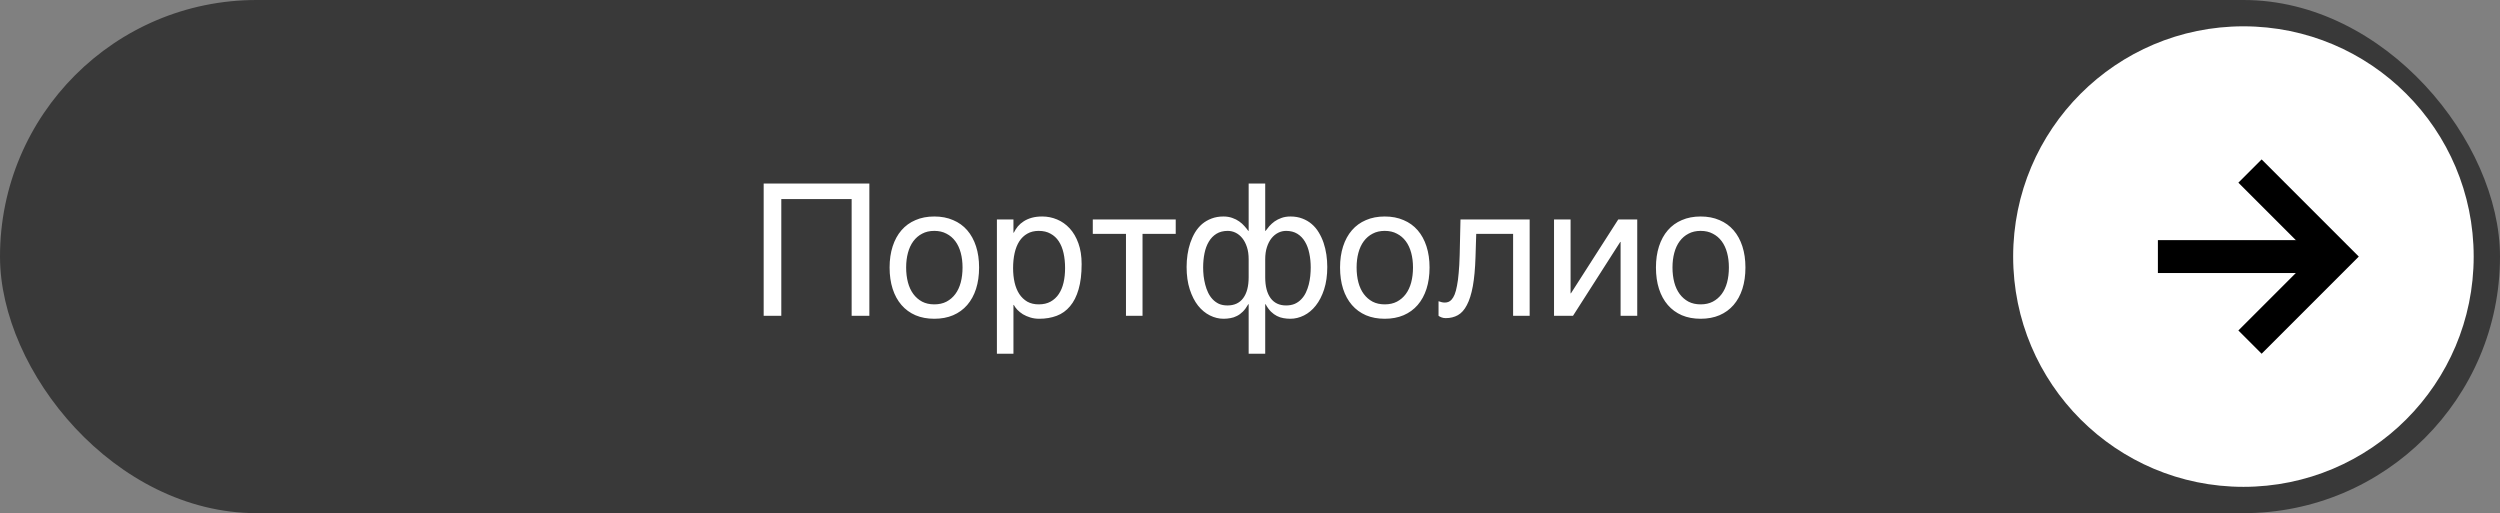 <?xml version="1.0" encoding="UTF-8"?> <svg xmlns="http://www.w3.org/2000/svg" width="190" height="39" viewBox="0 0 190 39" fill="none"><rect x="0" y="0" width="190" height="39" fill="#808080" stroke="none"/><rect width="190" height="39" rx="19.5" fill="#393939"></rect><circle cx="170.5" cy="19.5" r="17.5" fill="white"></circle><path d="M58.039 13.951H66.071V24H64.725V15.127H59.379V24H58.039V13.951ZM73.153 20.329C73.153 19.924 73.108 19.552 73.017 19.215C72.925 18.873 72.789 18.579 72.606 18.333C72.424 18.087 72.199 17.895 71.93 17.759C71.665 17.617 71.358 17.547 71.007 17.547C70.656 17.547 70.348 17.617 70.084 17.759C69.82 17.895 69.596 18.087 69.414 18.333C69.232 18.579 69.095 18.873 69.004 19.215C68.913 19.552 68.867 19.924 68.867 20.329C68.867 20.739 68.913 21.117 69.004 21.464C69.095 21.806 69.232 22.1 69.414 22.346C69.596 22.592 69.82 22.785 70.084 22.927C70.348 23.064 70.656 23.132 71.007 23.132C71.358 23.132 71.665 23.064 71.93 22.927C72.199 22.785 72.424 22.592 72.606 22.346C72.789 22.1 72.925 21.806 73.017 21.464C73.108 21.117 73.153 20.739 73.153 20.329ZM74.411 20.329C74.411 20.931 74.334 21.473 74.179 21.956C74.024 22.435 73.8 22.842 73.509 23.18C73.217 23.517 72.859 23.777 72.436 23.959C72.016 24.137 71.54 24.226 71.007 24.226C70.474 24.226 69.997 24.137 69.578 23.959C69.159 23.777 68.803 23.517 68.512 23.18C68.22 22.842 67.997 22.435 67.842 21.956C67.687 21.473 67.609 20.931 67.609 20.329C67.609 19.737 67.687 19.201 67.842 18.723C67.997 18.244 68.22 17.836 68.512 17.499C68.803 17.162 69.159 16.904 69.578 16.727C69.997 16.544 70.474 16.453 71.007 16.453C71.54 16.453 72.016 16.544 72.436 16.727C72.859 16.904 73.217 17.162 73.509 17.499C73.8 17.836 74.024 18.244 74.179 18.723C74.334 19.201 74.411 19.737 74.411 20.329ZM75.765 16.679H77.022V17.684H77.05C77.132 17.515 77.234 17.355 77.357 17.205C77.485 17.055 77.635 16.925 77.809 16.815C77.986 16.701 78.189 16.613 78.417 16.549C78.649 16.485 78.914 16.453 79.21 16.453C79.602 16.453 79.978 16.528 80.338 16.679C80.698 16.829 81.017 17.055 81.295 17.355C81.573 17.656 81.794 18.035 81.958 18.49C82.122 18.941 82.204 19.468 82.204 20.069C82.204 20.821 82.127 21.462 81.972 21.99C81.821 22.514 81.605 22.943 81.322 23.275C81.044 23.608 80.707 23.85 80.311 24C79.914 24.15 79.472 24.226 78.984 24.226C78.743 24.226 78.517 24.194 78.308 24.13C78.098 24.066 77.909 23.984 77.74 23.884C77.576 23.779 77.435 23.665 77.316 23.542C77.198 23.414 77.109 23.291 77.05 23.173H77.022V26.885H75.765V16.679ZM76.995 20.377C76.995 20.773 77.034 21.14 77.111 21.477C77.189 21.81 77.307 22.1 77.467 22.346C77.631 22.592 77.834 22.785 78.075 22.927C78.321 23.064 78.611 23.132 78.943 23.132C79.29 23.132 79.588 23.064 79.839 22.927C80.094 22.785 80.304 22.592 80.468 22.346C80.632 22.1 80.753 21.81 80.83 21.477C80.908 21.14 80.946 20.773 80.946 20.377C80.946 19.962 80.908 19.582 80.83 19.235C80.753 18.889 80.632 18.59 80.468 18.34C80.304 18.089 80.094 17.895 79.839 17.759C79.588 17.617 79.29 17.547 78.943 17.547C78.611 17.547 78.321 17.617 78.075 17.759C77.834 17.895 77.631 18.089 77.467 18.34C77.307 18.59 77.189 18.889 77.111 19.235C77.034 19.582 76.995 19.962 76.995 20.377ZM85.574 17.773H83.052V16.679H89.355V17.773H86.832V24H85.574V17.773ZM94.898 19.7C94.898 19.354 94.855 19.049 94.769 18.784C94.682 18.515 94.566 18.29 94.42 18.107C94.274 17.925 94.106 17.786 93.914 17.69C93.723 17.595 93.522 17.547 93.312 17.547C92.975 17.547 92.688 17.62 92.451 17.766C92.214 17.912 92.02 18.112 91.87 18.367C91.72 18.618 91.61 18.912 91.542 19.249C91.474 19.586 91.439 19.946 91.439 20.329C91.439 20.534 91.451 20.748 91.474 20.972C91.501 21.195 91.542 21.414 91.597 21.628C91.651 21.842 91.724 22.045 91.815 22.236C91.907 22.428 92.02 22.596 92.157 22.742C92.294 22.888 92.454 23.004 92.636 23.091C92.823 23.173 93.039 23.214 93.285 23.214C93.809 23.214 94.208 23.029 94.481 22.66C94.759 22.287 94.898 21.758 94.898 21.074V19.7ZM94.898 23.118H94.871C94.739 23.351 94.6 23.54 94.454 23.686C94.313 23.827 94.162 23.936 94.003 24.014C93.848 24.096 93.684 24.15 93.511 24.178C93.342 24.21 93.169 24.226 92.991 24.226C92.636 24.226 92.289 24.141 91.952 23.973C91.615 23.804 91.314 23.556 91.05 23.227C90.79 22.895 90.58 22.482 90.421 21.99C90.261 21.498 90.182 20.931 90.182 20.288C90.182 19.974 90.204 19.662 90.25 19.352C90.296 19.037 90.366 18.739 90.462 18.456C90.558 18.174 90.678 17.909 90.824 17.663C90.975 17.417 91.152 17.205 91.357 17.027C91.567 16.85 91.806 16.711 92.075 16.61C92.344 16.506 92.645 16.453 92.978 16.453C93.228 16.453 93.454 16.49 93.654 16.562C93.855 16.631 94.03 16.72 94.181 16.829C94.336 16.939 94.468 17.057 94.577 17.185C94.691 17.312 94.789 17.433 94.871 17.547H94.898V13.951H96.156V17.547H96.184C96.266 17.433 96.361 17.312 96.471 17.185C96.585 17.057 96.717 16.939 96.867 16.829C97.022 16.72 97.198 16.631 97.394 16.562C97.594 16.49 97.822 16.453 98.077 16.453C98.41 16.453 98.711 16.506 98.98 16.61C99.248 16.711 99.485 16.85 99.69 17.027C99.9 17.205 100.078 17.417 100.224 17.663C100.374 17.909 100.497 18.174 100.593 18.456C100.688 18.739 100.759 19.037 100.805 19.352C100.85 19.662 100.873 19.974 100.873 20.288C100.873 20.931 100.793 21.498 100.634 21.99C100.474 22.482 100.262 22.895 99.998 23.227C99.738 23.556 99.44 23.804 99.103 23.973C98.765 24.141 98.419 24.226 98.064 24.226C97.886 24.226 97.71 24.21 97.537 24.178C97.368 24.15 97.204 24.096 97.045 24.014C96.89 23.936 96.74 23.827 96.594 23.686C96.448 23.54 96.311 23.351 96.184 23.118H96.156V26.885H94.898V23.118ZM97.742 23.214C97.993 23.214 98.214 23.173 98.405 23.091C98.597 23.004 98.761 22.888 98.897 22.742C99.039 22.596 99.155 22.428 99.246 22.236C99.337 22.045 99.41 21.842 99.465 21.628C99.519 21.414 99.558 21.195 99.581 20.972C99.604 20.748 99.615 20.534 99.615 20.329C99.615 19.946 99.579 19.586 99.506 19.249C99.438 18.912 99.328 18.618 99.178 18.367C99.027 18.112 98.834 17.912 98.597 17.766C98.36 17.62 98.075 17.547 97.742 17.547C97.533 17.547 97.332 17.595 97.141 17.69C96.949 17.786 96.781 17.925 96.635 18.107C96.489 18.29 96.373 18.515 96.286 18.784C96.2 19.049 96.156 19.354 96.156 19.7V21.074C96.156 21.758 96.293 22.287 96.566 22.66C96.84 23.029 97.232 23.214 97.742 23.214ZM107.388 20.329C107.388 19.924 107.342 19.552 107.251 19.215C107.16 18.873 107.023 18.579 106.841 18.333C106.659 18.087 106.433 17.895 106.164 17.759C105.9 17.617 105.592 17.547 105.241 17.547C104.89 17.547 104.583 17.617 104.318 17.759C104.054 17.895 103.831 18.087 103.648 18.333C103.466 18.579 103.329 18.873 103.238 19.215C103.147 19.552 103.102 19.924 103.102 20.329C103.102 20.739 103.147 21.117 103.238 21.464C103.329 21.806 103.466 22.1 103.648 22.346C103.831 22.592 104.054 22.785 104.318 22.927C104.583 23.064 104.89 23.132 105.241 23.132C105.592 23.132 105.9 23.064 106.164 22.927C106.433 22.785 106.659 22.592 106.841 22.346C107.023 22.1 107.16 21.806 107.251 21.464C107.342 21.117 107.388 20.739 107.388 20.329ZM108.646 20.329C108.646 20.931 108.568 21.473 108.413 21.956C108.258 22.435 108.035 22.842 107.743 23.18C107.451 23.517 107.094 23.777 106.67 23.959C106.251 24.137 105.774 24.226 105.241 24.226C104.708 24.226 104.232 24.137 103.812 23.959C103.393 23.777 103.038 23.517 102.746 23.18C102.454 22.842 102.231 22.435 102.076 21.956C101.921 21.473 101.844 20.931 101.844 20.329C101.844 19.737 101.921 19.201 102.076 18.723C102.231 18.244 102.454 17.836 102.746 17.499C103.038 17.162 103.393 16.904 103.812 16.727C104.232 16.544 104.708 16.453 105.241 16.453C105.774 16.453 106.251 16.544 106.67 16.727C107.094 16.904 107.451 17.162 107.743 17.499C108.035 17.836 108.258 18.244 108.413 18.723C108.568 19.201 108.646 19.737 108.646 20.329ZM114.996 17.773H112.193L112.139 19.529C112.111 20.418 112.043 21.161 111.934 21.758C111.824 22.35 111.674 22.826 111.482 23.186C111.296 23.547 111.068 23.802 110.799 23.952C110.53 24.102 110.222 24.178 109.876 24.178C109.748 24.178 109.637 24.157 109.541 24.116C109.45 24.08 109.379 24.041 109.329 24V22.893C109.507 22.961 109.664 22.995 109.801 22.995C109.896 22.995 109.988 22.979 110.074 22.947C110.165 22.915 110.25 22.854 110.327 22.763C110.409 22.672 110.484 22.544 110.553 22.38C110.621 22.211 110.68 21.992 110.73 21.724C110.785 21.455 110.828 21.129 110.86 20.746C110.897 20.363 110.922 19.908 110.936 19.379L110.997 16.679H116.254V24H114.996V17.773ZM118.106 16.679H119.364V22.291H119.392L122.987 16.679H124.43V24H123.165V18.388H123.138L119.549 24H118.106V16.679ZM131.396 20.329C131.396 19.924 131.35 19.552 131.259 19.215C131.168 18.873 131.031 18.579 130.849 18.333C130.666 18.087 130.441 17.895 130.172 17.759C129.908 17.617 129.6 17.547 129.249 17.547C128.898 17.547 128.59 17.617 128.326 17.759C128.062 17.895 127.839 18.087 127.656 18.333C127.474 18.579 127.337 18.873 127.246 19.215C127.155 19.552 127.109 19.924 127.109 20.329C127.109 20.739 127.155 21.117 127.246 21.464C127.337 21.806 127.474 22.1 127.656 22.346C127.839 22.592 128.062 22.785 128.326 22.927C128.59 23.064 128.898 23.132 129.249 23.132C129.6 23.132 129.908 23.064 130.172 22.927C130.441 22.785 130.666 22.592 130.849 22.346C131.031 22.1 131.168 21.806 131.259 21.464C131.35 21.117 131.396 20.739 131.396 20.329ZM132.653 20.329C132.653 20.931 132.576 21.473 132.421 21.956C132.266 22.435 132.043 22.842 131.751 23.18C131.459 23.517 131.102 23.777 130.678 23.959C130.258 24.137 129.782 24.226 129.249 24.226C128.716 24.226 128.24 24.137 127.82 23.959C127.401 23.777 127.046 23.517 126.754 23.18C126.462 22.842 126.239 22.435 126.084 21.956C125.929 21.473 125.852 20.931 125.852 20.329C125.852 19.737 125.929 19.201 126.084 18.723C126.239 18.244 126.462 17.836 126.754 17.499C127.046 17.162 127.401 16.904 127.82 16.727C128.24 16.544 128.716 16.453 129.249 16.453C129.782 16.453 130.258 16.544 130.678 16.727C131.102 16.904 131.459 17.162 131.751 17.499C132.043 17.836 132.266 18.244 132.421 18.723C132.576 19.201 132.653 19.737 132.653 20.329Z" fill="white"></path><path d="M176.5 19.5H164" stroke="black" stroke-width="2.5"></path><path d="M171 13L177.5 19.5L171 26" stroke="black" stroke-width="2.5"></path></svg> 